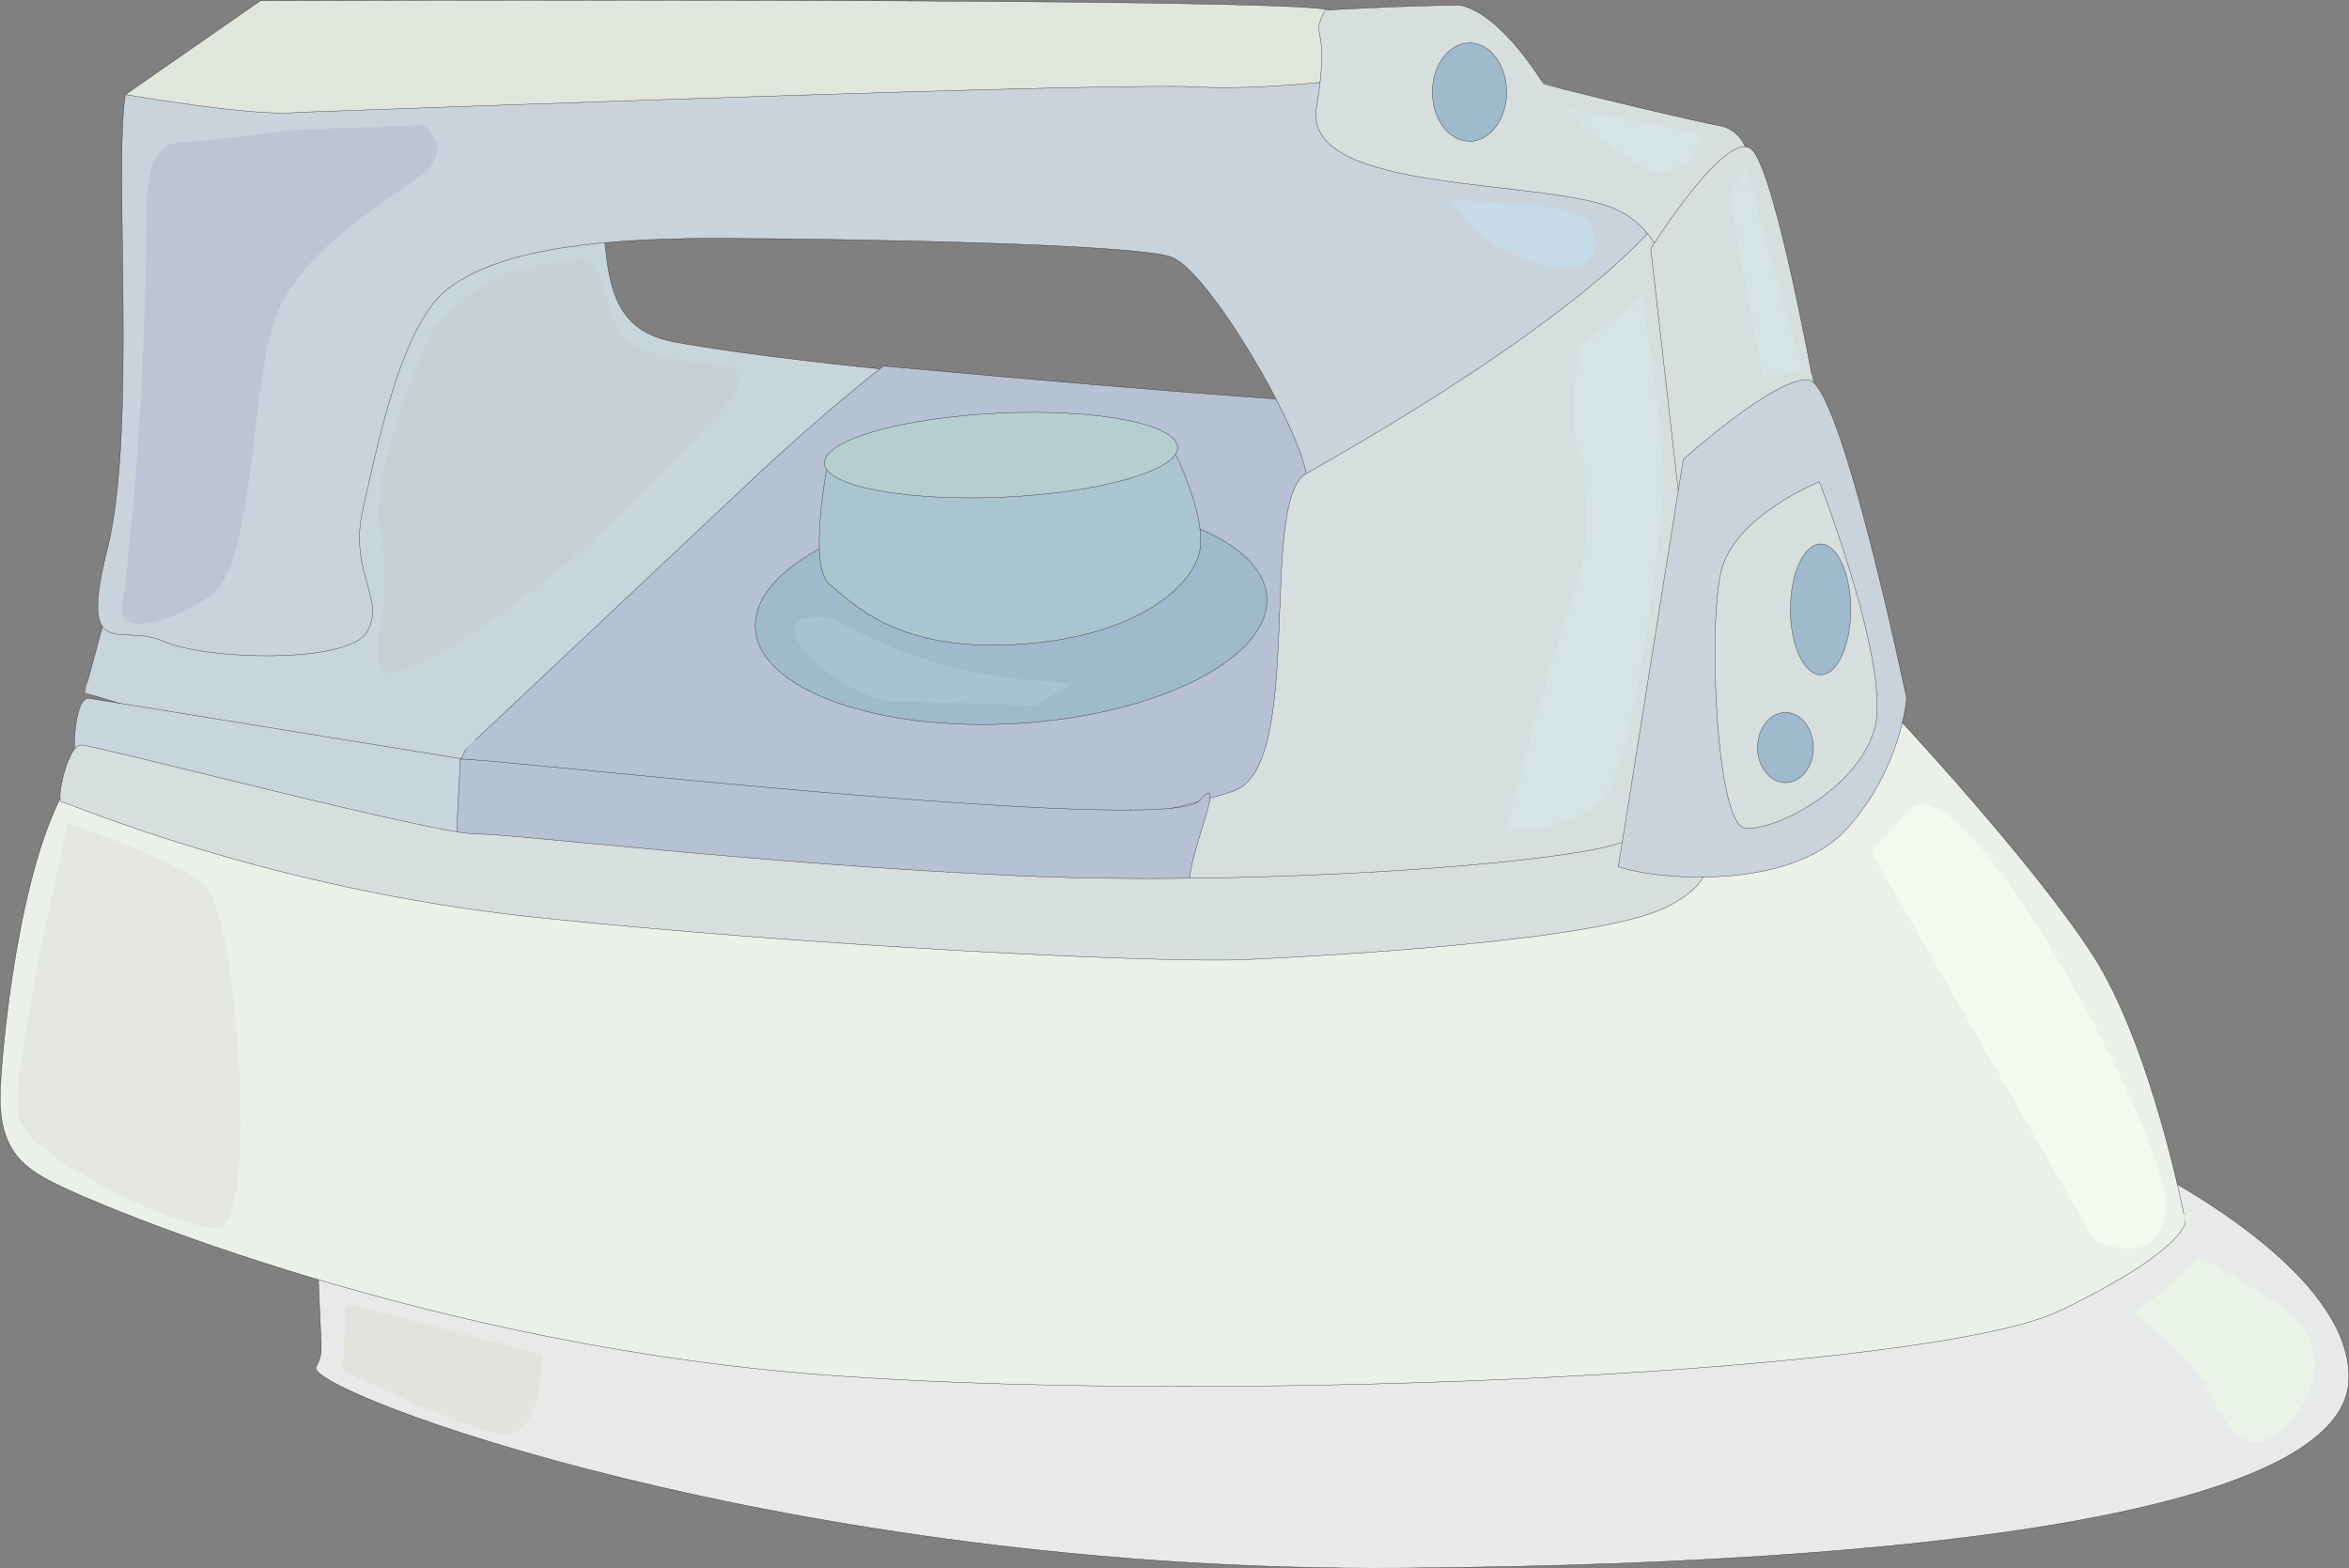 <svg xmlns="http://www.w3.org/2000/svg" width="484.64" height="323.617"><rect width="100%" height="100%" fill="#808080" stroke="none"/><path fill="#e7eae8" d="M65.187 228.166c0 53.93 2.45 49.031 0 53.93-2.375 4.894 96.84 42.406 223.56 41.468 126.718-.933 194.76-14.976 195.839-38.664 1.082-23.687-44.207-45.285-44.207-45.285l-375.192-11.45"/><path fill="none" stroke="#231f20" stroke-linejoin="round" stroke-width=".071" d="M65.187 228.166c0 53.93 2.45 49.031 0 53.93-2.375 4.894 96.84 42.406 223.56 41.468 126.718-.933 194.76-14.976 195.839-38.664 1.082-23.687-44.207-45.285-44.207-45.285zm0 0"/><path fill="#c9d5dc" d="M123.723 39.74c1.945 14.402.07 28.008 15.406 30.816 15.336 2.883 44.066 5.762 44.066 5.688 0 .074-78.047 83.883-82.297 85.969-4.246 2.09-24.191-2.809-26.855-2.88-2.664-.07-56.664-16.343-56.594-16.417-.07.074 13.395-49.176 13.465-49.246-.07.07 55.586-45.36 55.586-45.36l37.223-8.57"/><path fill="none" stroke="#231f20" stroke-linejoin="round" stroke-width=".071" d="M123.723 39.74c1.945 14.402.07 28.008 15.406 30.816 15.336 2.883 44.066 5.762 44.066 5.688 0 .074-78.047 83.883-82.297 85.969-4.246 2.09-24.191-2.809-26.855-2.88-2.664-.07-56.664-16.343-56.594-16.417-.07.074 13.395-49.176 13.465-49.246-.07.07 55.586-45.36 55.586-45.36zm0 0"/><path fill="#b6c1d4" d="M182.258 75.525c72.004 6.625 94.031 7.633 94.031 7.559 0 0 19.152 72.433 6.7 83.953-12.458 11.664-109.227 4.754-124.489 3.89-15.266-.867-66.242-8.64-66.168-8.714-.074.074 3.742-7.633 3.816-7.703-.074.07 43.125-40.536 58.461-55.008 15.336-14.473 27.649-23.977 27.649-23.977"/><path fill="none" stroke="#231f20" stroke-linejoin="round" stroke-width=".071" d="M182.258 75.525c72.004 6.625 94.031 7.633 94.031 7.559 0 0 19.152 72.433 6.7 83.953-12.458 11.664-109.227 4.754-124.489 3.89-15.266-.867-66.242-8.64-66.168-8.714-.074.074 3.742-7.633 3.816-7.703-.074.07 43.125-40.536 58.461-55.008 15.336-14.473 27.649-23.977 27.649-23.977zm0 0"/><path fill="#c9d3db" d="M25.875 19.51c-2.45 14.472 2.375 69.265-3.672 93.527-6.121 24.266 2.734 15.41 11.375 19.226 8.64 3.957 38.379 4.82 42.195-1.945 3.813-6.625-3.816-12.383-.937-25.055 2.879-12.53 7.703-37.656 17.277-45.433 9.578-7.633 27.793-10.586 54.649-10.656 26.855.07 87.265 1.078 94.968 3.886 7.704 2.953 26.93 35.856 27.864 45.434.937 9.719 1.87 12.601 1.87 12.527 0 .074 55.731-11.449 65.305-24.12 9.579-12.528 11.45-36.65 11.45-36.72 0 .07-18.215-15.406-18.215-15.48 0 .074-64.297-27.793-64.297-27.793S26.019 18.283 25.875 19.51"/><path fill="none" stroke="#231f20" stroke-linejoin="round" stroke-width=".071" d="M25.875 19.51c-2.45 14.472 2.375 69.265-3.672 93.527-6.121 24.266 2.734 15.41 11.375 19.226 8.64 3.957 38.379 4.82 42.195-1.945 3.813-6.625-3.816-12.383-.937-25.055 2.879-12.53 7.703-37.656 17.277-45.433 9.578-7.633 27.793-10.586 54.649-10.656 26.855.07 87.265 1.078 94.968 3.886 7.704 2.953 26.93 35.856 27.864 45.434.937 9.719 1.87 12.601 1.87 12.527 0 .074 55.731-11.449 65.305-24.12 9.579-12.528 11.45-36.65 11.45-36.72 0 .07-18.215-15.406-18.215-15.48 0 .074-64.297-27.793-64.297-27.793S26.019 18.283 25.875 19.51zm0 0"/><path fill="#d6dede" d="M269.523 97.7c-10.082 5.618 0 60.77-15.191 65.595-15.266 4.824-21.098 5.039-21.023 3.742.07-1.297-3.961 20.375-3.891 20.305-.07.07 81.504.937 99.648-4.825 18.145-5.757 34.418-58.105 29.739-79.199-4.684-21.023-13.754-67.25-13.754-67.25 6.336 2.52-11.23 25.274-75.528 61.633"/><path fill="none" stroke="#231f20" stroke-linejoin="round" stroke-width=".071" d="M269.523 97.7c-10.082 5.618 0 60.77-15.191 65.595-15.266 4.824-21.098 5.039-21.023 3.742.07-1.297-3.961 20.375-3.891 20.305-.07.07 81.504.937 99.648-4.825 18.145-5.757 34.418-58.105 29.739-79.199-4.684-21.023-13.754-67.25-13.754-67.25 6.336 2.52-11.23 25.274-75.528 61.633zm0 0"/><path fill="#e1e6dd" d="M25.875 19.51 53.738.142s213.047-.793 220.61 1.942c7.558 2.738 13.246 13.105 13.246 13.105s-24.407 3.672-40.68 2.739c-16.27-.938-156.742 4.246-185.543 5.253-8.64 1.008-35.496-3.671-35.496-3.671"/><path fill="none" stroke="#231f20" stroke-linejoin="round" stroke-width=".071" d="M25.875 19.51 53.738.142s213.047-.793 220.61 1.942c7.558 2.738 13.246 13.105 13.246 13.105s-24.407 3.672-40.68 2.739c-16.27-.938-156.742 4.246-185.543 5.253-8.64 1.008-35.496-3.671-35.496-3.671zm0 0"/><path fill="#d6dede" d="M273.41 2.084c-3.383 6.41 1.227 1.945-1.8 20.16-3.024 18.219 48.456 14.328 62.28 21.168 13.825 6.84 11.09 26.281 11.09 26.21 0 .071 16.415-22.394 16.415-22.464 0 .07 3.167-19.297-6.407-21.168-9.578-1.875-36.504-8.57-36.504-8.64 0 .07-8.57-14.473-17.21-16.274-9.575 0-27.864 1.008-27.864 1.008"/><path fill="none" stroke="#231f20" stroke-linejoin="round" stroke-width=".071" d="M273.41 2.084c-3.383 6.41 1.227 1.945-1.8 20.16-3.024 18.219 48.456 14.328 62.28 21.168 13.825 6.84 11.09 26.281 11.09 26.21 0 .071 16.414-22.394 16.414-22.464 0 .07 3.168-19.297-6.406-21.168-9.578-1.875-36.504-8.57-36.504-8.64 0 .07-8.57-14.473-17.21-16.274-9.575 0-27.864 1.008-27.864 1.008zm0 0"/><path fill="#ebf0e9" d="M16.371 158.54C4.996 172.007.746 211.749.098 224.136c-.649 12.312 3.816 16.488 11.593 20.23 7.489 3.887 77.473 33.914 161.926 39.598 84.457 5.836 225.578-.934 251.426-13.535 25.848-12.454 25.848-18.286 25.848-18.36 0 .074-6.696-35.71-19.153-55.078-12.457-19.223-40.32-49.031-40.32-49.031s-40.32 32.687-75.742 41.328c-35.352 8.64-148.68 1.152-194.762-4.68-46.078-5.832-104.543-26.066-104.543-26.066"/><path fill="none" stroke="#231f20" stroke-linejoin="round" stroke-width=".071" d="M16.371 158.54C4.996 172.007.746 211.749.098 224.136c-.649 12.312 3.816 16.488 11.593 20.23 7.489 3.887 77.473 33.914 161.926 39.598 84.457 5.836 225.578-.934 251.426-13.535 25.848-12.454 25.848-18.286 25.848-18.36 0 .074-6.696-35.71-19.153-55.078-12.457-19.223-40.32-49.031-40.32-49.031s-40.32 32.687-75.742 41.328c-35.352 8.64-148.68 1.152-194.762-4.68-46.078-5.832-104.543-26.066-104.543-26.066Zm0 0"/><path fill="#b6c1d4" d="M94.996 156.67c.285-.938 145.8 16.054 152.422 8.566 6.625-7.488-3.527 13.465-1.8 18.219 1.73 4.75-157.247-8.57-157.247-8.57l6.625-18.215"/><path fill="none" stroke="#231f20" stroke-linejoin="round" stroke-width=".071" d="M94.996 156.67c.285-.938 145.8 16.054 152.422 8.566 6.625-7.488-3.527 13.465-1.8 18.219 1.73 4.75-157.247-8.57-157.247-8.57zm0 0"/><path fill="#c9d5dc" d="m18.242 144.068 76.754 12.457-1.008 19.223c0 .074-77.543-17.278-77.543-17.278-1.8-.074-1.441-14.328 1.797-14.402"/><path fill="none" stroke="#231f20" stroke-linejoin="round" stroke-width=".071" d="m18.242 144.068 76.754 12.457-1.008 19.223c0 .074-77.543-17.278-77.543-17.278-1.8-.074-1.441-14.328 1.797-14.402zm0 0"/><path fill="#d6dede" d="M336.77 172.076c2.16 5.043-72.72 11.09-126.504 8.64-53.782-2.445-103.536-8.64-112.176-8.64s-78.551-18.36-81.36-18.36c-2.808 0-5.257 11.665-4.03 11.739 1.222.07 42.19 18 97.847 23.832 55.656 5.832 128.738 9.574 146.808 8.71 18.07-.862 71.926-3.886 86.11-10.655 14.258-6.77 7.633-15.266 7.633-15.266s-14.473-.574-14.329 0"/><path fill="none" stroke="#231f20" stroke-linejoin="round" stroke-width=".071" d="M336.77 172.076c2.16 5.043-72.72 11.09-126.504 8.64-53.782-2.445-103.536-8.64-112.176-8.64s-78.551-18.36-81.36-18.36c-2.808 0-5.257 11.665-4.03 11.739 1.222.07 42.19 18 97.847 23.832 55.656 5.832 128.738 9.574 146.808 8.71 18.07-.862 71.926-3.886 86.11-10.655 14.258-6.77 7.633-15.266 7.633-15.266s-14.473-.574-14.329 0zm0 0"/><path fill="#d6dede" d="M340.586 51.334s16.273-25.992 21.098-20.23c4.824 5.757 12.457 48.093 12.457 48.023 0 .07-27.723 23.613-27.723 23.613l-5.832-51.406"/><path fill="none" stroke="#231f20" stroke-linejoin="round" stroke-width=".071" d="M340.586 51.334s16.273-25.992 21.098-20.23c4.824 5.757 12.457 48.093 12.457 48.023 0 .07-27.723 23.613-27.723 23.613zm0 0"/><path fill="#c9d3db" d="M333.89 178.845c8.641 2.88 35.567 4.825 47.016-7.703 11.45-12.527 12.457-27.074 12.457-27.074s-13.465-64.726-20.16-65.664c-6.695-.934-25.922 16.418-25.922 16.418l-13.39 84.023"/><path fill="none" stroke="#231f20" stroke-linejoin="round" stroke-width=".071" d="M333.89 178.845c8.641 2.88 35.567 4.825 47.016-7.703 11.45-12.527 12.457-27.074 12.457-27.074s-13.465-64.726-20.16-65.664c-6.695-.934-25.922 16.418-25.922 16.418zm0 0"/><path fill="#d6dede" d="M375.363 99.431s-17.426 6.91-20.234 18.36c-2.805 11.445-1.008 52.199 4.824 53.062 5.762.793 22.899-7.633 26.715-20.16 3.816-12.527-11.305-51.262-11.305-51.262"/><path fill="none" stroke="#231f20" stroke-linejoin="round" stroke-width=".071" d="M375.363 99.431s-17.426 6.91-20.234 18.36c-2.805 11.445-1.008 52.199 4.824 53.062 5.762.793 22.899-7.633 26.715-20.16 3.816-12.527-11.305-51.262-11.305-51.262zm0 0"/><path fill="#9ebacc" d="M303.219 8.853c4.176 0 7.633 4.535 7.633 10.153 0 5.617-3.457 10.152-7.633 10.152-4.246 0-7.703-4.535-7.703-10.152 0-5.618 3.457-10.153 7.703-10.153"/><path fill="none" stroke="#231f20" stroke-linejoin="round" stroke-width=".071" d="M303.219 8.853c4.176 0 7.633 4.535 7.633 10.153 0 5.617-3.457 10.152-7.633 10.152-4.246 0-7.703-4.535-7.703-10.152 0-5.618 3.457-10.153 7.703-10.153zm0 0"/><path fill="#9ebacc" d="M375.652 112.244c3.383 0 6.192 6.05 6.192 13.539 0 7.414-2.809 13.46-6.192 13.46-3.457 0-6.265-6.046-6.265-13.46 0-7.488 2.808-13.54 6.265-13.54"/><path fill="none" stroke="#231f20" stroke-linejoin="round" stroke-width=".071" d="M375.652 112.244c3.383 0 6.192 6.05 6.192 13.539 0 7.414-2.809 13.46-6.192 13.46-3.457 0-6.265-6.046-6.265-13.46 0-7.488 2.808-13.54 6.265-13.54zm0 0"/><path fill="#9ebacc" d="M368.379 147.021c3.168 0 5.762 3.242 5.762 7.274 0 3.957-2.594 7.199-5.762 7.199-3.168 0-5.762-3.242-5.762-7.2 0-4.03 2.594-7.273 5.762-7.273"/><path fill="none" stroke="#231f20" stroke-linejoin="round" stroke-width=".071" d="M368.379 147.021c3.168 0 5.762 3.242 5.762 7.274 0 3.957-2.594 7.199-5.762 7.199-3.168 0-5.762-3.242-5.762-7.2 0-4.03 2.594-7.273 5.762-7.273zm0 0"/><path fill="#9ebacc" d="M209.402 103.533c29.09-1.223 52.418 8.066 51.985 20.664-.504 12.602-24.551 23.977-53.64 25.2-29.087 1.226-52.415-8.063-51.911-20.665.43-12.672 24.48-23.972 53.566-25.199"/><path fill="none" stroke="#231f20" stroke-linejoin="round" stroke-width=".071" d="M209.402 103.533c29.09-1.223 52.418 8.066 51.985 20.664-.504 12.602-24.551 23.977-53.64 25.2-29.087 1.226-52.415-8.063-51.911-20.665.43-12.672 24.48-23.972 53.566-25.199zm0 0"/><path fill="#a9c5d0" d="M170.738 95.9s-4.176 21.098.504 24.77c4.61 3.601 13.535 13.824 38.45 12.312 24.984-1.441 37.081-12.383 37.945-20.015.863-7.704-5.473-20.016-5.473-20.016l-71.426 2.95"/><path fill="none" stroke="#231f20" stroke-linejoin="round" stroke-width=".071" d="M170.738 95.9s-4.176 21.098.504 24.77c4.61 3.601 13.535 13.824 38.45 12.312 24.984-1.441 37.081-12.383 37.945-20.015.863-7.704-5.473-20.016-5.473-20.016zm0 0"/><path fill="#b4ced1" d="M206.164 85.244c20.016-.934 36.574 2.234 36.79 7.059.218 4.75-15.981 9.359-36 10.296-20.017.864-36.645-2.234-36.864-6.984-.215-4.824 16.058-9.434 36.074-10.371"/><path fill="none" stroke="#231f20" stroke-linejoin="round" stroke-width=".071" d="M206.164 85.244c20.016-.934 36.574 2.234 36.79 7.059.218 4.75-15.981 9.359-36 10.296-20.017.864-36.645-2.234-36.864-6.984-.215-4.824 16.058-9.434 36.074-10.371zm0 0"/><path fill="#f3faed" d="M393.723 167.252c10.945-12.239 53.062 66.386 53.062 81 0 14.617-14.613 7.777-14.613 7.707 0 .07-46.082-80.137-46.082-80.137l7.633-8.57"/><path fill="#eaf3e7" d="M439.875 270.79s11.953 8.567 15.406 15.407c3.457 6.84 7.344 15.191 14.617 9.434 7.274-5.762 13.032-17.715 0-26.496-12.957-8.786-16.273-9.504-16.273-9.504s-13.75 12.816-13.75 11.16"/><path fill="#e5e8e2" d="M13.996 169.916S1.97 221.615 3.77 230.18c1.731 8.641 32.547 23.329 41.114 23.258 8.566.07 4.246-64.73-2.594-70.707-6.84-5.972-28.293-12.816-28.293-12.816"/><path fill="#e3e2dc" d="m71.45 269.135-.79 13.68s21.313 10.366 31.606 12.886c10.296 2.664 9.433-16.344 9.433-16.344l-40.25-10.222"/><path fill="#bdc5d5" d="M26.883 110.373c2.52-24.121 3.383-56.016 3.383-67.246 0-11.235 3.386-13.824 7.707-13.824 4.316 0 23.183-2.594 23.183-2.594l26.567-.864s5.976 5.184-.864 10.368c-6.84 5.183-24.914 15.48-30.023 29.304-5.113 13.825-4.25 51.696-13.68 57.672-9.433 6.121-18.793 7.848-17.93 1.801.864-6.047 1.657-14.617 1.657-14.617"/><path fill="#d6e4e3" d="m356.785 40.533 6.84 37.008s9.504.863 7.777-3.528c-1.726-4.246-11.16-39.527-11.16-39.527l-3.457 6.047m-33.406-18.145 27.433 5.04s.07 5.113-4.25 6.843c-4.32 1.727-3.457 2.664-12.023-2.523-8.566-5.184-10.297-9.36-11.16-9.36m2.594 49.176 12.742-10.367s5.258 30.816 4.39 41.184c-.863 10.367-6.046 57.023-12.886 63-6.84 6.12-19.582 6.12-19.512 6.05-.07.07 8.71-33.914 13.535-47.449 4.824-13.535 2.594-19.8 2.52-29.304-4.32-5.184-.79-23.114-.79-23.114"/><path fill="#a5c3d0" d="M220.562 141.404c5.114-.863-9.503-.07-23.113-3.453-13.68-3.387-25.703-10.297-25.629-10.297-.074 0-9.504-1.726-7.707 3.457 1.656 5.184 13.68 13.68 20.594 13.606 6.77.074 29.016.937 29.016.937l6.84-4.25"/><path fill="#9ebacc" d="m235.973 139.678 8.566-5.977 5.113 1.73s-16.203 4.247-13.68 4.247"/><path fill="#c7d0d2" d="M89.45 67.244s-13.677 30.168-11.087 42.195c2.52 12.094 0 19.008.07 18.934-.07.074-1.726 9.504.864 10.297 2.449.937 12.676-2.45 33.265-18.938 20.594-16.344 39.383-38.734 39.383-38.804 0 .07 2.594-5.977-4.246-6.051-6.84.074-18.074-1.657-20.594-7.633-2.52-6.047-3.453-14.688-7.703-13.824-4.246.867-13.75 1.73-18 4.32-4.246 2.594-11.953 9.504-11.953 9.504"/><path fill="#c6dae8" d="M298.539 41.396s26.496.074 29.086 4.25c2.594 4.246 1.8 8.567-2.52 9.36-4.32.937-6.91 0-14.613-3.383-7.707-3.387-11.09-11.09-11.953-10.227"/></svg>
